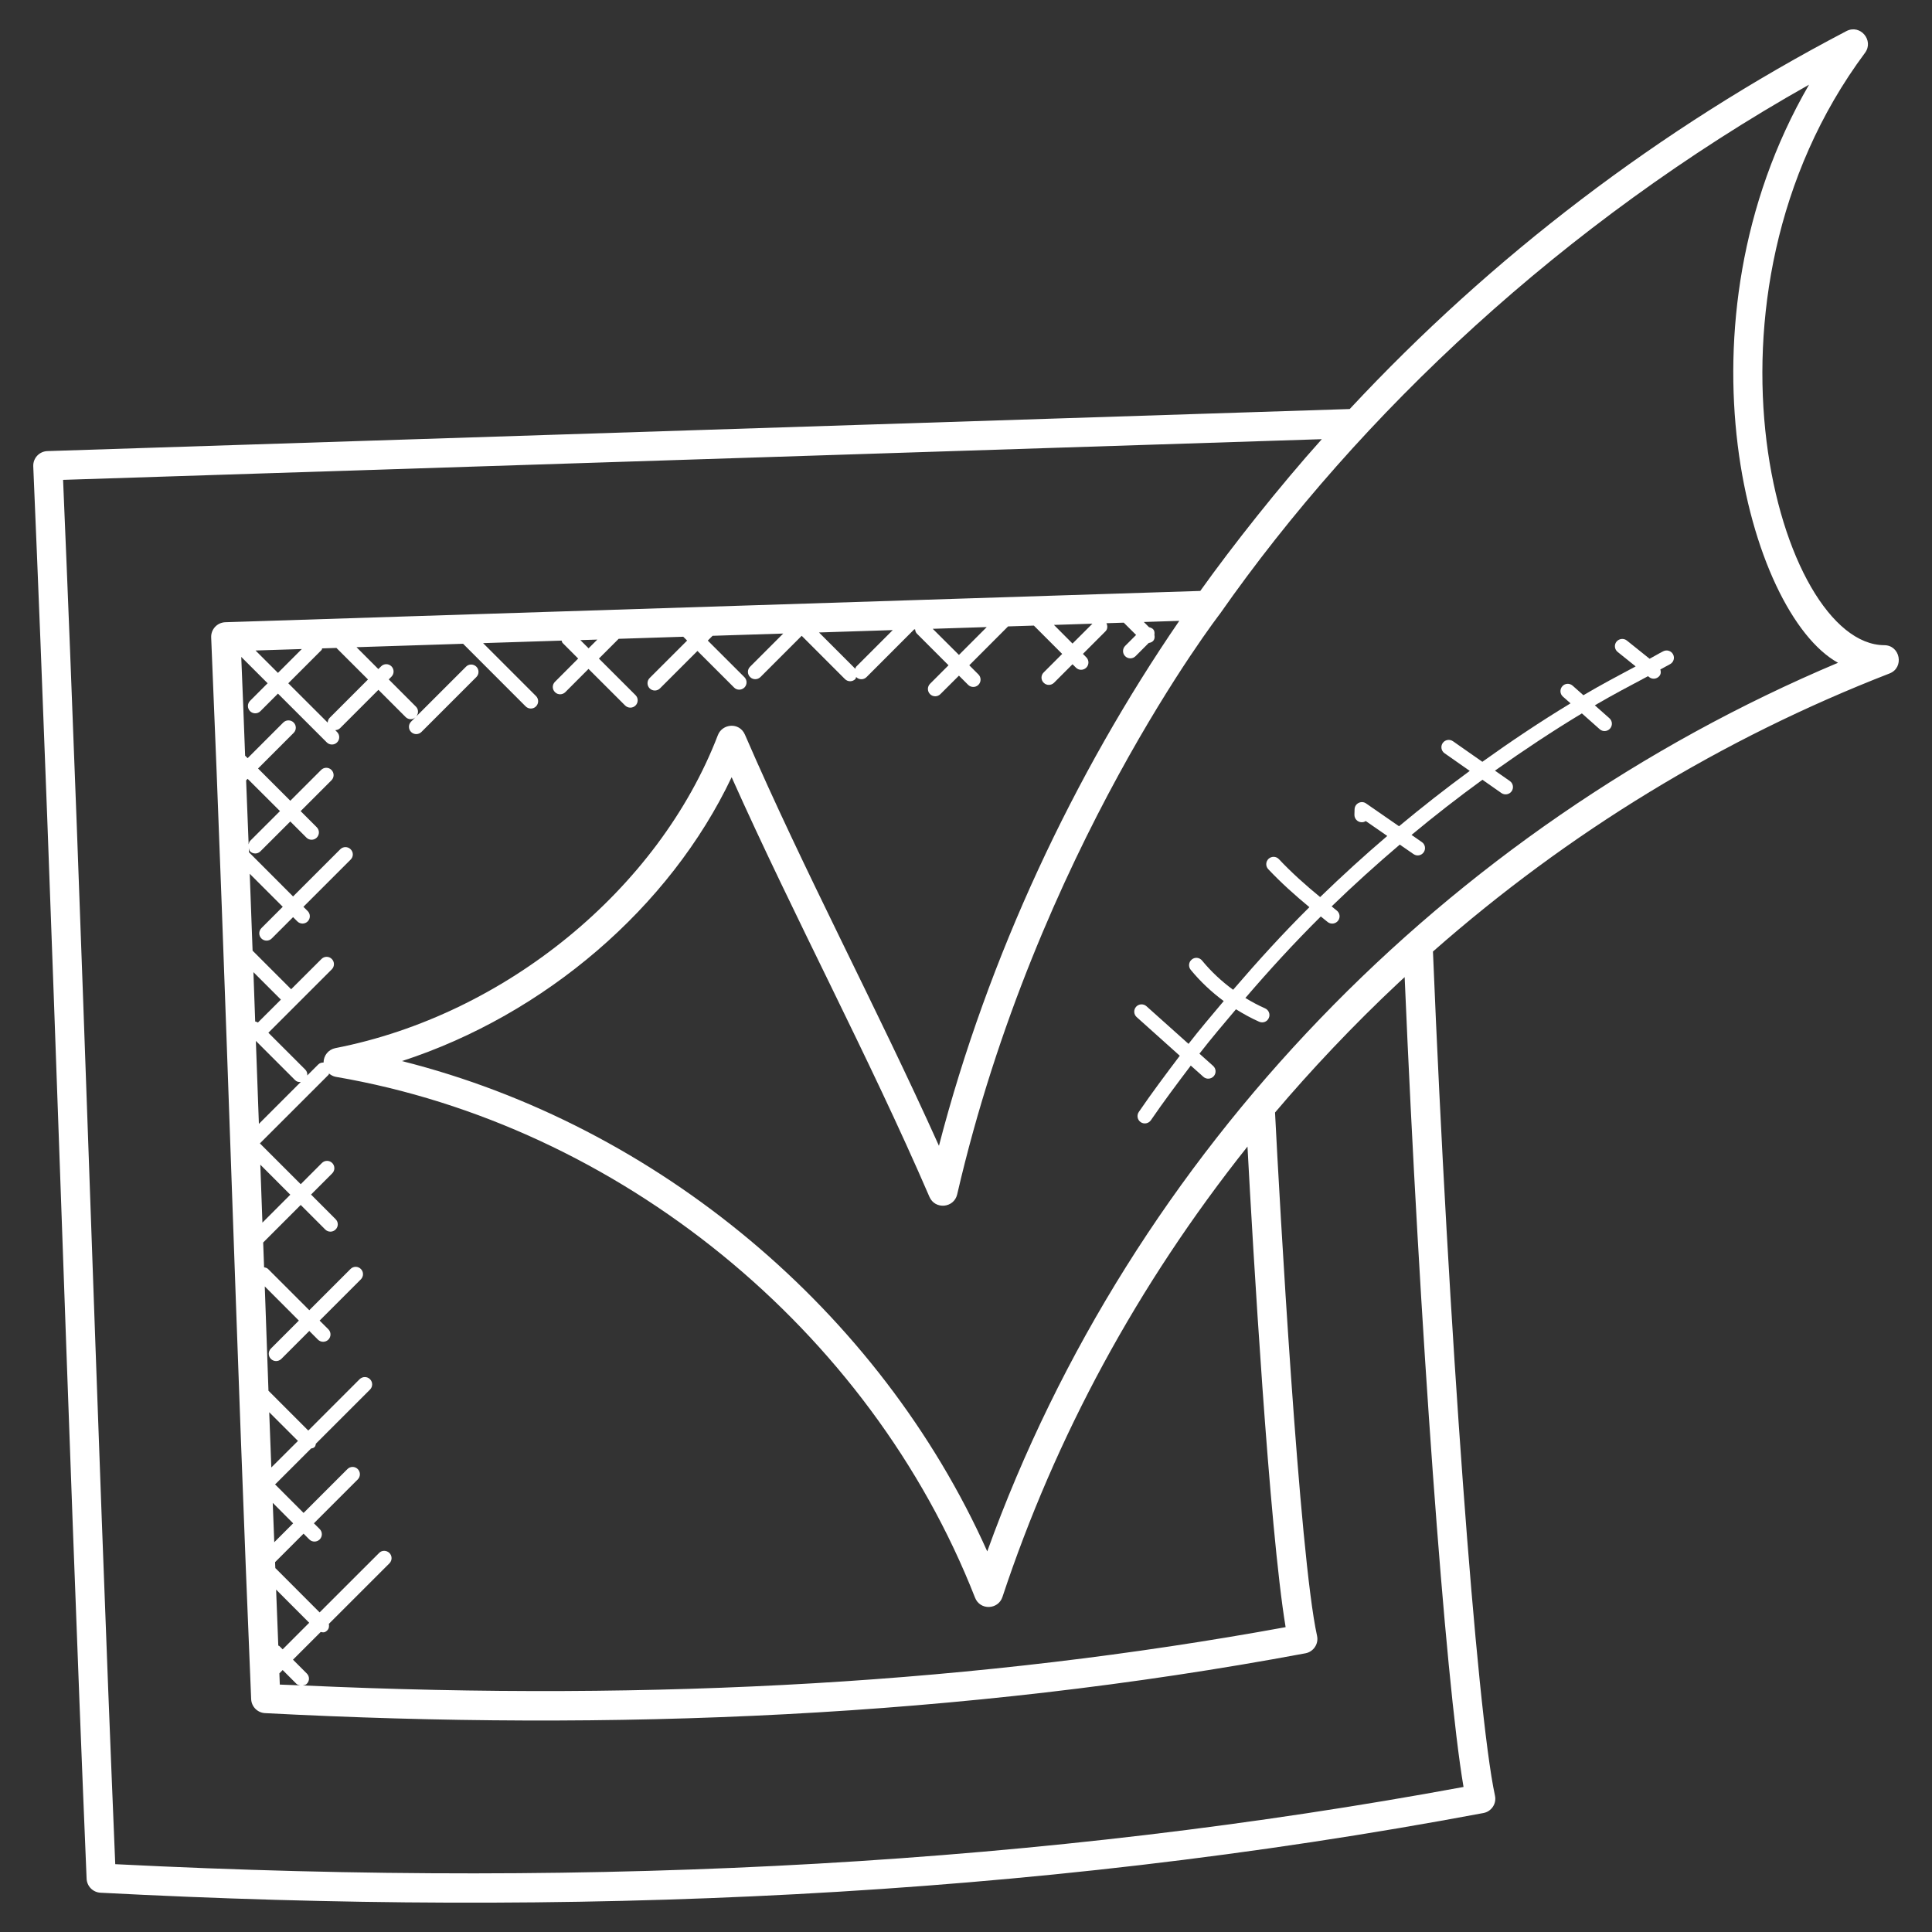 <?xml version="1.0" encoding="UTF-8"?>
<svg viewBox="0 0 230 230" xmlns="http://www.w3.org/2000/svg" xmlns:xlink="http://www.w3.org/1999/xlink" width="100px" height="100px" xml:space="preserve" overflow="hidden">
  <rect x="0" y="0" width="230" height="230" fill="#333333" stroke="none"/>
  <g transform="translate(-1129 15)">
    <path d="M1353.32 61.809C1340.76 61.747 1329.25 20.552 1351.03-8.717 1352.11-10.187 1350.47-12.149 1348.82-11.303 1326.52 0.358 1306.63 15.503 1289.68 33.694L1134.64 38.702C1133.68 38.736 1132.92 39.538 1132.96 40.517 1135.34 96.337 1136.96 152.489 1139.31 208.654 1139.35 209.553 1140.06 210.275 1140.96 210.323 1196.47 213.237 1251.2 211.045 1305.59 200.838 1306.55 200.663 1307.19 199.719 1306.97 198.754 1304.79 188.682 1301.42 142.804 1299.59 98.278 1315.74 84.064 1334.02 72.919 1353.95 65.172 1355.72 64.482 1355.23 61.816 1353.32 61.809ZM1240.78 121.404C1233.3 104.774 1224.79 88.873 1217.68 72.452 1217.02 70.943 1214.99 71.135 1214.46 72.519 1207.41 90.87 1189.11 105.841 1168.93 109.775 1168.1 109.939 1167.52 110.657 1167.52 111.493 1167.28 111.483 1167.05 111.556 1166.87 111.737L1165.58 113.03C1165.6 112.782 1165.54 112.535 1165.35 112.343L1160.95 107.945 1168.5 100.397C1168.84 100.056 1168.84 99.505 1168.5 99.164 1168.16 98.822 1167.61 98.822 1167.27 99.164L1163.66 102.767 1159.07 98.174C1158.96 95.128 1158.84 92.076 1158.73 89.023L1162.66 92.95 1160.12 95.491C1159.78 95.832 1159.78 96.383 1160.12 96.724 1160.46 97.069 1161.02 97.062 1161.35 96.724L1163.89 94.184 1164.4 94.693C1164.74 95.031 1165.29 95.034 1165.63 94.693 1165.97 94.351 1165.97 93.8 1165.63 93.462L1165.12 92.954 1170.74 87.336C1171.09 86.995 1171.09 86.444 1170.74 86.102 1170.4 85.761 1169.85 85.761 1169.51 86.102L1163.89 91.72 1158.64 86.461C1158.63 86.301 1158.62 86.137 1158.62 85.977 1158.66 86.106 1158.67 86.245 1158.77 86.35 1159.11 86.688 1159.66 86.691 1160 86.35L1163.56 82.795 1165.48 84.716C1165.81 85.053 1166.37 85.057 1166.71 84.716 1167.05 84.374 1167.05 83.823 1166.71 83.482L1164.79 81.562 1168.46 77.892C1168.8 77.551 1168.8 77 1168.46 76.659 1168.12 76.317 1167.57 76.317 1167.23 76.659L1163.56 80.328 1159.72 76.488 1163.96 72.247C1164.3 71.905 1164.3 71.355 1163.96 71.016 1163.62 70.678 1163.07 70.671 1162.72 71.016L1158.48 75.258 1158.18 74.958C1158.03 71.037 1157.89 67.131 1157.72 63.203L1160.86 66.34 1158.77 68.431C1158.43 68.772 1158.43 69.323 1158.77 69.664 1159.11 70.002 1159.66 70.006 1160 69.664L1162.09 67.573 1167.9 73.379C1168.24 73.717 1168.79 73.721 1169.13 73.379 1169.47 73.038 1169.47 72.487 1169.13 72.146L1168.91 71.926C1169.12 71.912 1169.32 71.849 1169.48 71.693L1174.05 67.121 1177.29 70.365C1177.46 70.536 1177.68 70.619 1177.91 70.619 1178.11 70.619 1178.3 70.529 1178.46 70.389L1177.94 70.909C1177.6 71.25 1177.6 71.801 1177.94 72.139 1178.28 72.477 1178.83 72.48 1179.17 72.139L1185.71 65.601C1186.05 65.26 1186.05 64.709 1185.71 64.367 1185.36 64.026 1184.81 64.026 1184.48 64.367L1178.55 70.295C1178.84 69.954 1178.84 69.448 1178.52 69.128L1175.28 65.883 1175.6 65.559C1175.94 65.218 1175.94 64.667 1175.6 64.326 1175.26 63.984 1174.71 63.984 1174.37 64.326L1174.04 64.65 1171.44 62.047 1184.13 61.639 1191.58 69.096C1191.93 69.441 1192.48 69.431 1192.81 69.096 1193.15 68.755 1193.15 68.204 1192.81 67.863L1186.51 61.562 1195.86 61.262C1195.9 61.353 1195.9 61.458 1195.97 61.534L1197.83 63.399 1195.07 66.166C1194.72 66.507 1194.72 67.058 1195.07 67.399 1195.4 67.737 1195.95 67.741 1196.3 67.399L1199.06 64.632 1203.42 68.988C1203.76 69.323 1204.31 69.333 1204.66 68.988 1205 68.647 1205 68.096 1204.66 67.758L1200.3 63.402 1202.65 61.05 1210.34 60.802 1210.8 61.259 1206.34 65.716C1206 66.058 1206 66.608 1206.34 66.95 1206.68 67.288 1207.23 67.291 1207.57 66.95L1212.03 62.493 1216.39 66.849C1216.72 67.187 1217.27 67.19 1217.62 66.849 1217.96 66.507 1217.96 65.957 1217.62 65.615L1213.26 61.259 1213.83 60.691 1222.24 60.423 1218.3 64.367C1217.95 64.709 1217.95 65.26 1218.3 65.601 1218.63 65.939 1219.18 65.943 1219.53 65.601L1224.44 60.691 1229.59 65.845C1229.94 66.19 1230.49 66.18 1230.82 65.845 1230.89 65.775 1230.89 65.678 1230.92 65.598 1230.92 65.598 1230.92 65.601 1230.93 65.605 1231.26 65.943 1231.82 65.95 1232.16 65.605L1237.83 59.928 1237.94 59.924C1237.96 60.102 1238.01 60.28 1238.14 60.419L1241.92 64.2 1239.72 66.403C1239.38 66.744 1239.38 67.295 1239.72 67.636 1240.06 67.978 1240.61 67.974 1240.95 67.636L1243.16 65.434 1244.25 66.525C1244.58 66.859 1245.14 66.87 1245.48 66.525 1245.82 66.183 1245.82 65.632 1245.48 65.291L1244.39 64.2 1249.01 59.572 1252.08 59.475 1255.45 62.848 1253.25 65.05C1252.9 65.392 1252.9 65.943 1253.25 66.281 1253.59 66.626 1254.14 66.615 1254.48 66.281L1256.68 64.078 1257.09 64.482C1257.43 64.827 1257.98 64.817 1258.32 64.482 1258.66 64.141 1258.66 63.59 1258.32 63.249L1257.92 62.844 1260.61 60.151C1260.87 59.886 1260.87 59.513 1260.72 59.192L1262.78 59.126 1264.25 60.59 1262.95 61.89C1262.61 62.231 1262.61 62.782 1262.95 63.12 1263.29 63.458 1263.84 63.461 1264.18 63.12L1265.75 61.548C1266.34 61.454 1266.53 61.071 1266.43 60.576 1266.51 60.001 1266.24 59.774 1265.79 59.666L1265.17 59.046 1269.39 58.91C1256.9 77.129 1246.62 98.85 1240.78 121.404ZM1248.34 175.112C1254.64 156.11 1264.34 138.051 1277.51 121.495 1278.14 133.333 1280.11 167.055 1282.05 178.709 1245.78 185.337 1207.43 187.585 1165.06 185.647 1165.23 185.616 1165.4 185.584 1165.52 185.455 1165.87 185.114 1165.87 184.563 1165.52 184.222L1163.88 182.58 1167.18 179.284C1167.47 179.34 1167.66 179.392 1167.96 179.092 1168.17 178.88 1168.2 178.594 1168.15 178.318L1175.36 171.112C1175.7 170.77 1175.7 170.22 1175.36 169.878 1175.01 169.54 1174.46 169.533 1174.13 169.878L1167.05 176.952 1161.81 171.704C1161.8 171.697 1161.78 171.701 1161.78 171.69 1161.76 171.45 1161.76 171.209 1161.75 170.969L1165.14 167.578 1165.82 168.265C1166.16 168.603 1166.71 168.606 1167.06 168.265 1167.4 167.923 1167.4 167.373 1167.06 167.031L1166.37 166.345 1171.59 161.124C1171.93 160.783 1171.93 160.232 1171.59 159.891 1171.25 159.549 1170.7 159.549 1170.36 159.891L1165.14 165.111 1161.73 161.696C1161.75 161.675 1161.79 161.685 1161.81 161.661L1166.03 157.444C1166.18 157.406 1166.33 157.388 1166.44 157.273 1166.56 157.158 1166.57 157.005 1166.61 156.862L1173.05 150.426C1173.39 150.084 1173.39 149.534 1173.05 149.192 1172.71 148.851 1172.16 148.851 1171.81 149.192L1165.7 155.305 1160.96 150.562C1160.81 146.422 1160.66 142.285 1160.52 138.145L1164.58 142.212 1161.25 145.543C1160.91 145.885 1160.91 146.436 1161.25 146.777 1161.6 147.122 1162.15 147.112 1162.49 146.777L1165.82 143.446 1166.85 144.481C1167.2 144.826 1167.75 144.815 1168.09 144.481 1168.43 144.139 1168.43 143.588 1168.09 143.247L1167.05 142.212 1171.96 137.302C1172.3 136.96 1172.3 136.41 1171.96 136.068 1171.62 135.73 1171.07 135.723 1170.73 136.068L1165.82 140.978 1160.91 136.068C1160.78 135.939 1160.61 135.901 1160.44 135.873 1160.4 134.887 1160.36 133.904 1160.33 132.918L1164.8 128.447 1167.72 131.371C1168.06 131.709 1168.61 131.712 1168.95 131.371 1169.3 131.029 1169.3 130.478 1168.95 130.137L1166.03 127.21 1168.55 124.687C1168.89 124.345 1168.89 123.795 1168.55 123.453 1168.21 123.112 1167.66 123.112 1167.32 123.453L1164.8 125.976 1159.94 121.118 1168.11 112.953C1168.15 112.911 1168.14 112.849 1168.17 112.8 1168.4 112.988 1168.66 113.138 1168.97 113.194 1202.7 118.975 1232.57 143.31 1245.07 175.186 1245.67 176.743 1247.84 176.639 1248.34 175.112ZM1230.92 64.374C1230.86 64.444 1230.86 64.542 1230.82 64.622 1230.82 64.622 1230.82 64.618 1230.82 64.615L1226.5 60.294 1235.28 60.011ZM1168.01 71.027 1163.32 66.343 1167.27 62.392C1167.33 62.336 1167.32 62.256 1167.35 62.189L1169.05 62.134 1172.81 65.89 1168.24 70.462C1168.09 70.619 1168.02 70.821 1168.01 71.027ZM1158.3 77.903 1158.48 77.718 1162.33 81.558 1158.77 85.113C1158.66 85.228 1158.64 85.381 1158.6 85.527 1158.5 82.994 1158.4 80.447 1158.3 77.903ZM1164.93 62.266 1162.09 65.106 1159.42 62.44ZM1200.11 61.141 1199.07 62.179 1198.09 61.203ZM1246.47 59.652 1243.16 62.967 1240.04 59.858ZM1259.05 59.248 1256.68 61.614 1254.47 59.395ZM1159.46 108.918 1164.12 113.577C1164.32 113.772 1164.5 113.828 1164.81 113.803L1159.82 118.794C1159.7 115.504 1159.58 112.211 1159.46 108.918ZM1159.7 106.736C1159.61 106.66 1159.49 106.635 1159.38 106.604 1159.31 104.645 1159.24 102.69 1159.17 100.732L1162.44 104.001ZM1159.99 123.652 1163.56 127.227 1160.24 130.552C1160.21 129.775 1160 124.105 1159.99 123.652ZM1162.25 180.953C1162.22 180.918 1162.17 180.929 1162.13 180.904 1162.04 178.677 1161.96 176.461 1161.87 174.238L1165.81 178.186 1162.65 181.35ZM1161.47 163.912 1163.9 166.348 1161.65 168.599C1161.59 167.038 1161.53 165.473 1161.47 163.912ZM1161.05 153.123 1164.47 156.538 1161.3 159.699C1161.22 157.51 1161.13 155.315 1161.05 153.123ZM1162.65 183.814 1164.29 185.455C1164.41 185.574 1164.57 185.598 1164.73 185.637 1163.91 185.598 1163.13 185.588 1162.31 185.546 1162.29 185.1 1162.28 184.654 1162.26 184.208ZM1142.72 206.926C1140.41 151.576 1138.84 96.996 1136.51 42.127L1286.36 37.283C1281.34 42.876 1275.71 49.992 1271.89 55.349L1155.83 59.074C1154.84 59.109 1154.1 59.935 1154.14 60.889 1155.95 103.798 1157.11 145 1158.9 187.278 1158.94 188.174 1159.65 188.895 1160.55 188.944 1201.81 191.104 1243.29 189.501 1284.41 181.821 1285.35 181.647 1286.01 180.713 1285.79 179.733 1283.68 170.195 1281.32 127.921 1280.79 117.442 1284.93 112.552 1290.09 107.043 1295.56 101.931 1295.78 101.728 1296 101.526 1296.22 101.324 1297.99 142.895 1301.06 185.03 1303.23 197.733 1253.7 206.873 1201.16 209.877 1142.72 206.926ZM1246.53 169.69C1233.71 141.065 1207.23 118.965 1176.85 111.319 1193.85 105.792 1208.75 93.037 1216.1 77.523 1223.63 94.372 1232.38 110.653 1239.65 127.488 1240.32 129.032 1242.57 128.82 1242.95 127.189 1252.41 86.284 1274.23 58.074 1274.23 58.074 1290.89 34.265 1315.16 11.523 1344.36-4.918 1327.8 23.633 1337.13 57.99 1347.81 63.901 1301.21 83.552 1263.71 122.035 1246.53 169.69Z" fill="#FFFFFF"></path>
    <path d="M1327.01 62.531C1326.45 62.81 1325.93 63.137 1325.38 63.423L1322.67 61.252C1322.3 60.952 1321.74 61.019 1321.44 61.388 1321.14 61.761 1321.2 62.311 1321.58 62.614L1323.72 64.333C1321.63 65.451 1319.53 66.559 1317.5 67.765L1316.22 66.629C1315.85 66.302 1315.3 66.34 1314.99 66.699 1314.67 67.061 1314.7 67.612 1315.06 67.929L1315.97 68.731C1312.37 70.912 1308.88 73.247 1305.47 75.69L1301.97 73.24C1301.57 72.965 1301.03 73.059 1300.75 73.456 1300.48 73.85 1300.57 74.393 1300.97 74.672L1303.97 76.773C1301.1 78.882 1298.29 81.077 1295.55 83.363L1291.63 80.649C1291.1 80.265 1290.3 80.614 1290.26 81.321L1290.24 81.987C1290.23 82.468 1290.6 82.868 1291.08 82.886 1291.27 82.9 1291.45 82.837 1291.59 82.743L1294.15 84.517C1291.41 86.859 1288.75 89.281 1286.16 91.793 1284.44 90.385 1282.78 88.904 1281.25 87.28 1280.92 86.925 1280.37 86.914 1280.02 87.239 1279.67 87.57 1279.65 88.12 1279.98 88.472 1281.51 90.096 1283.17 91.581 1284.88 92.996 1281.71 96.139 1278.71 99.442 1275.8 102.83 1274.43 101.826 1273.18 100.666 1272.1 99.348 1271.8 98.975 1271.24 98.92 1270.88 99.226 1270.5 99.529 1270.45 100.08 1270.75 100.453 1271.9 101.854 1273.23 103.098 1274.68 104.175 1273.27 105.858 1271.84 107.527 1270.49 109.27L1265.48 104.785C1265.13 104.471 1264.57 104.495 1264.25 104.854 1263.93 105.213 1263.96 105.767 1264.32 106.085L1269.45 110.685C1267.79 112.887 1266.13 115.093 1264.57 117.379 1264.3 117.776 1264.4 118.32 1264.8 118.592 1265.18 118.853 1265.73 118.769 1266.01 118.362 1267.53 116.142 1269.14 113.995 1270.76 111.855L1272.26 113.194C1272.62 113.514 1273.16 113.479 1273.49 113.124 1273.81 112.765 1273.78 112.214 1273.42 111.894L1271.79 110.437C1273.19 108.632 1274.67 106.893 1276.14 105.151 1277.03 105.705 1277.95 106.217 1278.91 106.639 1279.36 106.83 1279.87 106.625 1280.05 106.186 1280.25 105.747 1280.04 105.234 1279.6 105.039 1278.79 104.684 1278.01 104.265 1277.26 103.805 1280.13 100.46 1283.11 97.205 1286.24 94.104 1286.53 94.323 1286.79 94.571 1287.08 94.783 1287.47 95.072 1288.02 94.978 1288.3 94.599 1288.59 94.212 1288.51 93.665 1288.11 93.379 1287.91 93.229 1287.72 93.055 1287.53 92.901 1290.15 90.361 1292.86 87.915 1295.64 85.548L1297.28 86.681C1297.69 86.963 1298.22 86.848 1298.49 86.461 1298.76 86.068 1298.67 85.52 1298.27 85.249L1297.04 84.395C1299.78 82.116 1302.59 79.931 1305.48 77.829L1307.74 79.412C1308.14 79.687 1308.68 79.589 1308.96 79.195 1309.23 78.802 1309.14 78.254 1308.74 77.979L1306.97 76.742C1310.34 74.352 1313.78 72.066 1317.32 69.929L1319.44 71.811C1319.8 72.135 1320.35 72.097 1320.67 71.738 1320.99 71.379 1320.96 70.825 1320.6 70.508L1318.86 68.967C1320.94 67.748 1323.06 66.629 1325.19 65.5L1325.33 65.608C1325.69 65.904 1326.24 65.852 1326.55 65.472 1326.74 65.242 1326.74 64.963 1326.66 64.698 1327.05 64.5 1327.41 64.273 1327.8 64.078 1328.23 63.859 1328.4 63.336 1328.18 62.907 1327.96 62.482 1327.44 62.315 1327.01 62.531Z" fill="#FFFFFF"></path>
  </g>
</svg>
